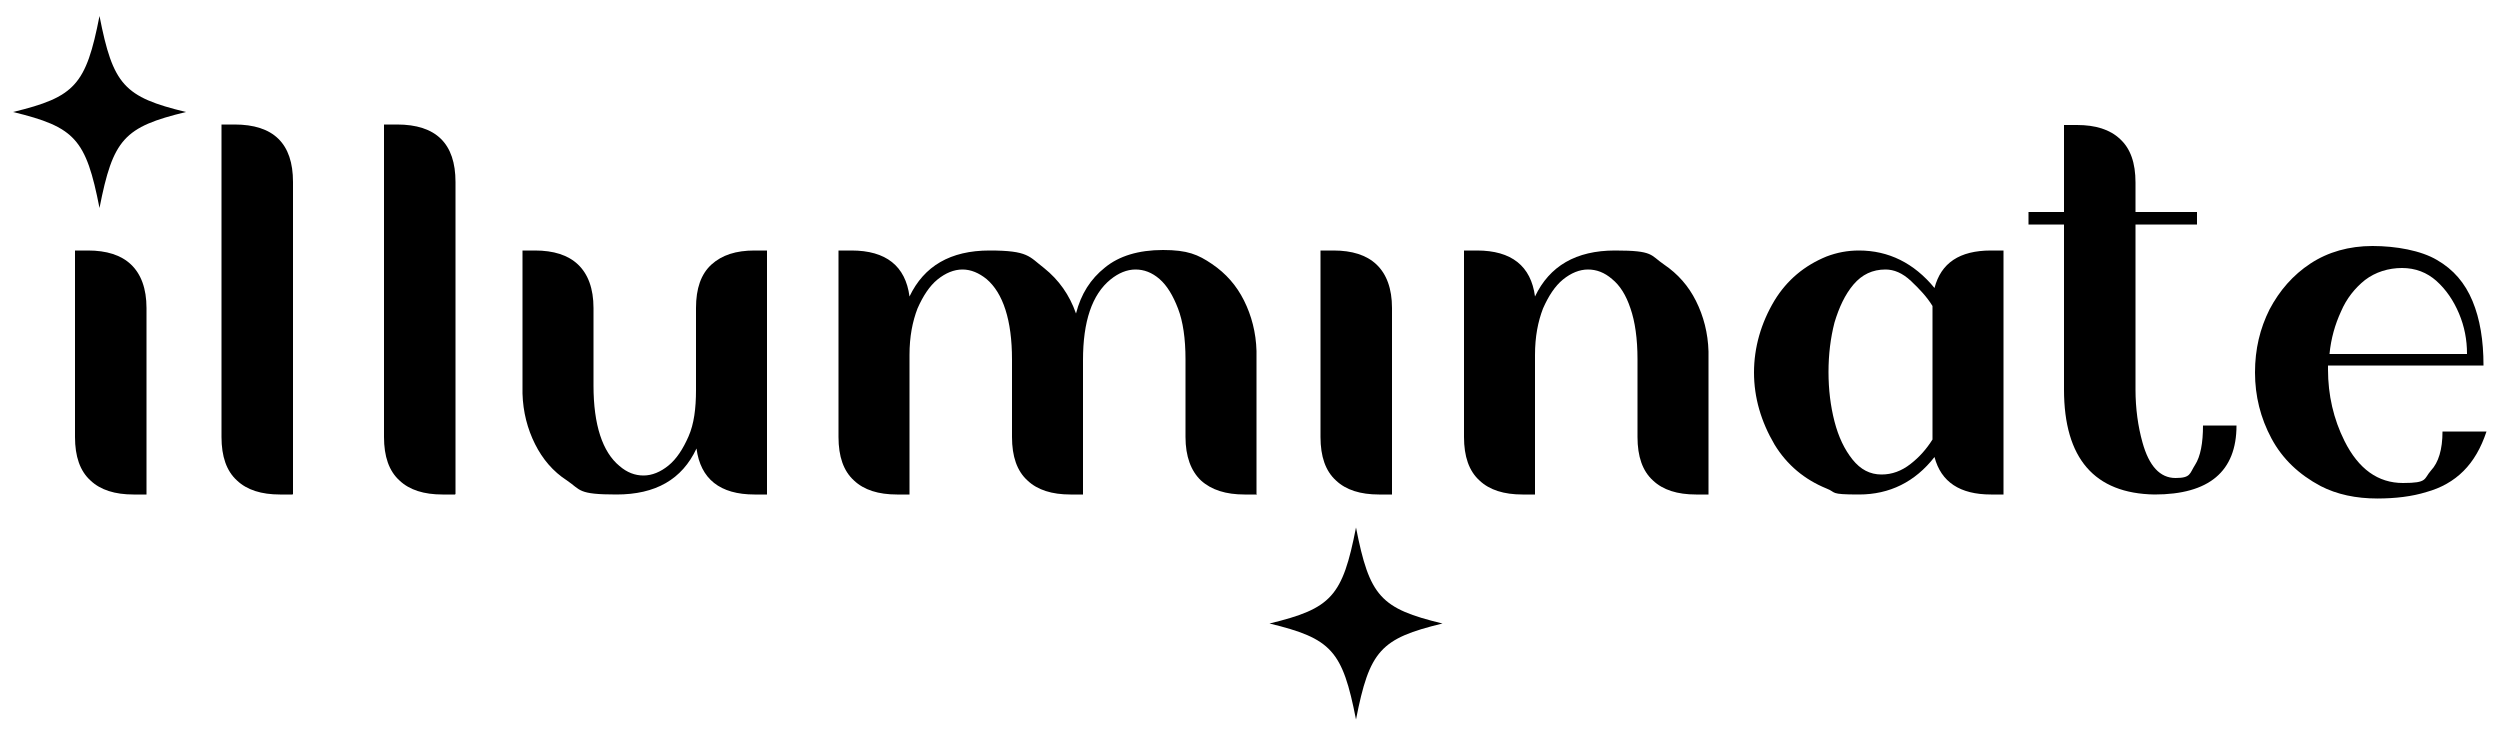<svg xmlns="http://www.w3.org/2000/svg" id="Layer_1" data-name="Layer 1" viewBox="0 0 500 147"><defs><style>      .cls-1 {        fill: #000;        stroke-width: 0px;      }    </style></defs><path class="cls-1" d="M37.2,22.4c-12.4,3-14.6,5.4-17.3,19.2-2.7-13.8-4.9-16.2-17.3-19.2,12.4-3,14.6-5.4,17.3-19.2,2.7,13.8,4.9,16.2,17.3,19.2Z"></path><path class="cls-1" d="M288.5,124.7c-12.4,3-14.6,5.4-17.3,19.2-2.7-13.8-4.9-16.2-17.3-19.2,12.4-3,14.6-5.4,17.3-19.2,2.7,13.8,4.9,16.2,17.3,19.2Z"></path><path class="cls-1" d="M29.2,98.9h-2.5c-3.7,0-6.6-.9-8.6-2.8-2.1-1.9-3.1-4.8-3.1-8.7v-37.3h2.6c3.7,0,6.6.9,8.6,2.8,2,1.9,3.1,4.8,3.1,8.7v37.3Z"></path><path class="cls-1" d="M58.5,98.9h-2.5c-3.7,0-6.6-.9-8.6-2.8-2.1-1.9-3.1-4.8-3.1-8.7V24.9h2.6c7.8,0,11.7,3.8,11.7,11.5v62.4Z"></path><path class="cls-1" d="M91,98.9h-2.5c-3.7,0-6.6-.9-8.6-2.8-2.1-1.9-3.1-4.8-3.1-8.7V24.9h2.6c7.8,0,11.7,3.8,11.7,11.5v62.4Z"></path><path class="cls-1" d="M153.4,98.9h-2.5c-6.9,0-10.8-3.1-11.6-9.2-2.9,6.2-8.2,9.2-16,9.2s-7.1-.9-9.9-2.8c-2.8-1.8-4.9-4.3-6.4-7.3s-2.4-6.4-2.5-10.1h0v-28.6h2.5c3.7,0,6.6.9,8.6,2.8,2,1.9,3.1,4.8,3.1,8.7v15.5c0,7.9,1.8,13.3,5.2,16.1,1.5,1.3,3.1,1.9,4.8,1.9s3.4-.7,5-2c1.6-1.3,2.9-3.3,4-5.8s1.5-5.6,1.5-9.3v-16.4c0-3.9,1-6.8,3.1-8.7,2.1-1.9,4.9-2.8,8.6-2.8h2.5v48.8Z"></path><path class="cls-1" d="M251.4,98.9h-2.5c-3.7,0-6.6-.9-8.7-2.8-2-1.9-3.1-4.8-3.1-8.7v-15.5c0-4.2-.5-7.6-1.5-10.2s-2.2-4.6-3.7-5.9c-1.5-1.3-3.1-1.9-4.8-1.9s-3.4.7-5,2c-3.7,3-5.5,8.4-5.5,16.1v26.9h-2.5c-3.7,0-6.6-.9-8.6-2.8-2.1-1.9-3.1-4.8-3.1-8.7v-15.5c0-7.9-1.8-13.3-5.1-16.1-1.5-1.2-3.1-1.9-4.8-1.9s-3.4.7-5,2c-1.6,1.3-2.9,3.3-4,5.8-1,2.6-1.6,5.6-1.6,9.3v27.9h-2.5c-3.7,0-6.6-.9-8.6-2.8-2.1-1.9-3.1-4.8-3.1-8.7v-37.3h2.6c6.9,0,10.8,3.1,11.6,9.2,2.9-6.1,8.2-9.2,16-9.2s7.9,1.2,10.9,3.5c3,2.4,5.1,5.4,6.4,9.1,1-3.9,2.9-6.9,5.8-9.2,2.8-2.3,6.7-3.5,11.6-3.5s7,.9,9.8,2.8c2.8,1.9,4.9,4.3,6.4,7.3,1.5,3,2.4,6.4,2.5,10.1v28.6Z"></path><path class="cls-1" d="M278.3,98.9h-2.5c-3.7,0-6.6-.9-8.6-2.8-2.1-1.9-3.1-4.8-3.1-8.7v-37.3h2.6c3.7,0,6.6.9,8.6,2.8,2,1.9,3.1,4.8,3.1,8.7v37.3Z"></path><path class="cls-1" d="M341.7,98.9h-2.5c-3.7,0-6.6-.9-8.6-2.8-2.1-1.9-3.1-4.8-3.1-8.7v-15.5c0-4.2-.5-7.6-1.4-10.2-.9-2.7-2.1-4.6-3.7-5.9-1.5-1.3-3.1-1.9-4.8-1.9s-3.4.7-5,2c-1.6,1.3-2.9,3.3-4,5.8-1,2.6-1.6,5.6-1.6,9.3v27.9h-2.5c-3.7,0-6.6-.9-8.6-2.8-2.1-1.9-3.1-4.8-3.1-8.7v-37.3h2.6c6.9,0,10.8,3.1,11.6,9.2,2.9-6.1,8.2-9.2,16-9.2s7,.9,9.8,2.8c2.8,1.9,4.9,4.3,6.4,7.3,1.5,3,2.4,6.4,2.5,10.1v28.6Z"></path><path class="cls-1" d="M400.7,98.9h-2.5c-6.2,0-10-2.5-11.3-7.5-3.9,5-9,7.5-15.1,7.5s-4.4-.4-6.5-1.2c-4.4-1.8-7.9-4.7-10.4-8.8-2.7-4.6-4.1-9.4-4.1-14.4s1.4-9.9,4.1-14.4c2.5-4.1,6-7,10.4-8.8,2.1-.8,4.2-1.2,6.5-1.2,5.9,0,11,2.5,15.1,7.5,1.3-5,5-7.5,11.3-7.5h2.5v48.8ZM376.3,94.9c2.1,0,4-.7,5.8-2.1,1.8-1.4,3.2-3,4.4-4.9v-26.7c-1.1-1.8-2.6-3.4-4.3-5s-3.4-2.3-5.1-2.3c-2.6,0-4.7,1-6.4,3-1.7,2-2.9,4.6-3.8,7.6-.8,3.1-1.2,6.4-1.2,9.9s.4,6.8,1.2,9.9c.8,3.1,2,5.6,3.6,7.6,1.6,2,3.5,3,5.8,3Z"></path><path class="cls-1" d="M430.9,98.9c-12-.2-18.1-7.2-18.1-21v-33h-7.1v-2.5h7.1v-17.4h2.6c3.7,0,6.6.9,8.6,2.8,2.1,1.9,3.1,4.8,3.1,8.7v5.9h12.3v2.5h-12.3v33c0,3.8.5,7.4,1.4,10.6,1.3,4.7,3.5,7.1,6.6,7.1s2.8-.9,3.9-2.6c1.1-1.7,1.6-4.4,1.6-7.9h6.7c0,9.2-5.5,13.8-16.4,13.8Z"></path><path class="cls-1" d="M475.5,99.7c-4.3,0-8.1-.8-11.4-2.5-4.3-2.3-7.6-5.4-9.8-9.5-2.2-4.1-3.3-8.5-3.3-13.2s1-8.8,2.9-12.6c2-3.8,4.7-6.9,8.2-9.2,3.5-2.3,7.7-3.5,12.4-3.5s9.7.9,12.9,2.8c3.3,1.9,5.6,4.6,7.1,8.2,1.5,3.6,2.2,7.9,2.2,12.9h-31.1v.8c0,5.1,1.1,9.9,3.3,14.3,2.8,5.6,6.7,8.4,11.7,8.4s4.1-.8,5.6-2.5c1.5-1.6,2.3-4.2,2.3-7.8h8.8c-1.1,3.3-2.6,5.9-4.6,7.9-2,2-4.5,3.4-7.4,4.2-2.9.9-6.2,1.3-9.9,1.3ZM493.4,70.7c0-2.7-.5-5.4-1.6-8-1.1-2.6-2.6-4.8-4.5-6.5-1.9-1.7-4.2-2.6-6.9-2.6s-5.3.8-7.4,2.4c-2,1.6-3.7,3.7-4.8,6.3-1.2,2.6-2,5.4-2.3,8.5h27.5Z"></path></svg>